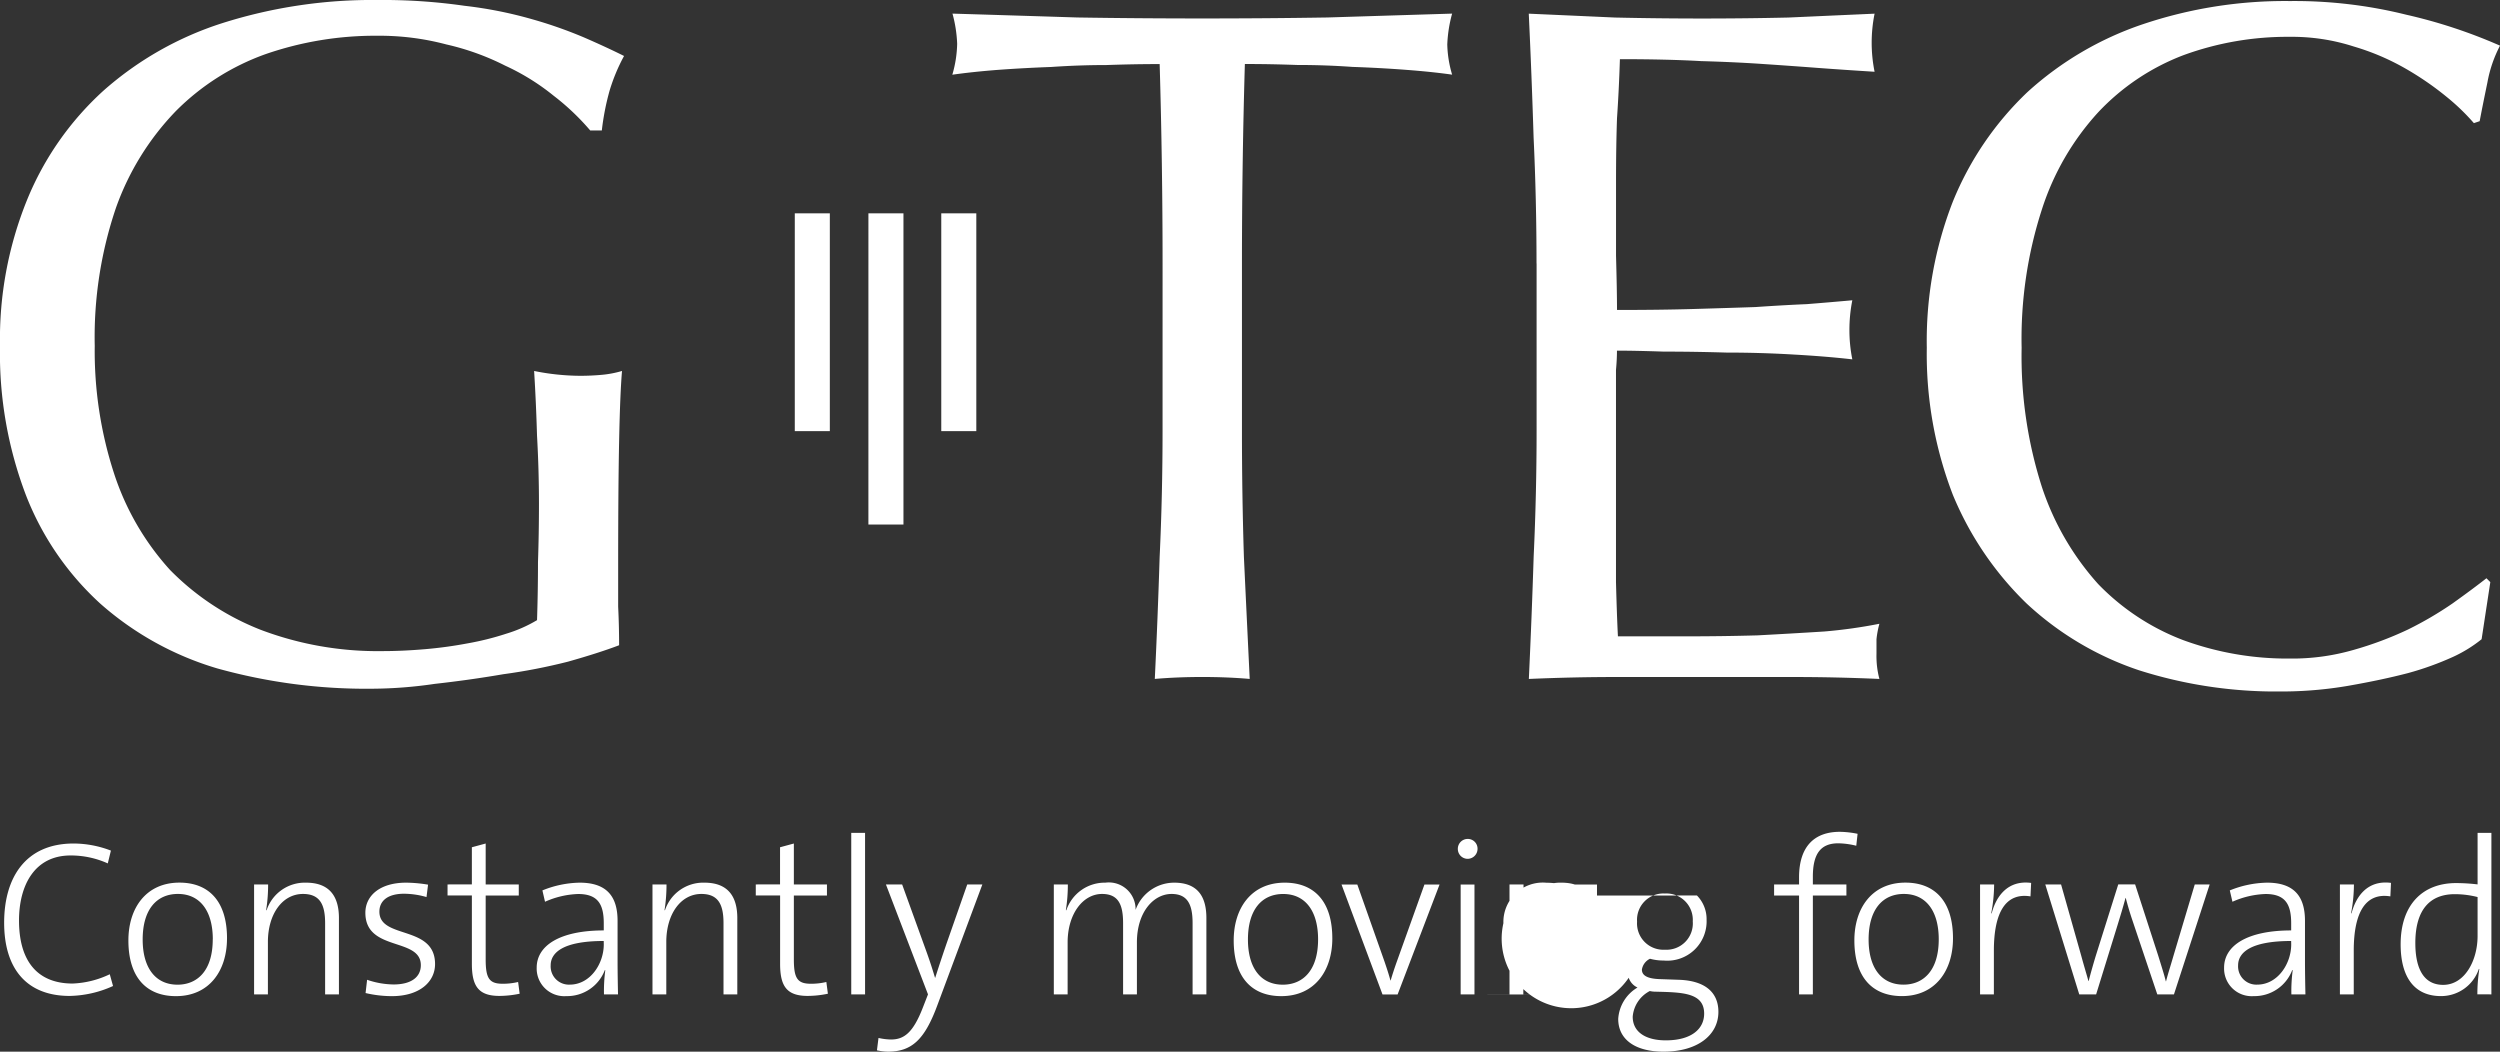 <?xml version="1.0" encoding="UTF-8"?>
<svg xmlns="http://www.w3.org/2000/svg" xmlns:xlink="http://www.w3.org/1999/xlink" width="220.367" height="92.701" viewBox="0 0 220.367 92.701">
  <rect x="0" y="0" width="220.367" height="92.701" fill="#333333" stroke="none"/>
  <defs>
    <clipPath id="clip-path">
      <rect id="Rechteck_294" data-name="Rechteck 294" width="220.367" height="60.953" fill="#fff"></rect>
    </clipPath>
    <clipPath id="clip-path-2">
      <path id="Pfad_92" data-name="Pfad 92" d="M0-.212H219.248V-19.593H0Z" transform="translate(0 19.593)" fill="none"></path>
    </clipPath>
  </defs>
  <g id="Gruppe_736" data-name="Gruppe 736" transform="translate(-420 -52.195)">
    <g id="Gruppe_357" data-name="Gruppe 357" transform="translate(420 52.195)">
      <g id="Gruppe_357-2" data-name="Gruppe 357" transform="translate(0 0)" clip-path="url(#clip-path)">
        <path id="Pfad_73" data-name="Pfad 73" d="M218.746,56.345a11.964,11.964,0,0,1-2.474,1.536,26.555,26.555,0,0,1-4.013,1.45q-2.3.6-5.206,1.109a34.867,34.867,0,0,1-6.061.513,39.8,39.8,0,0,1-12.464-1.877,27.141,27.141,0,0,1-9.9-5.89,28.454,28.454,0,0,1-6.487-9.56,34.488,34.488,0,0,1-2.3-12.975,33.832,33.832,0,0,1,2.3-12.89,27.665,27.665,0,0,1,6.573-9.645,28.744,28.744,0,0,1,10.158-5.976A39.292,39.292,0,0,1,201.845.093a40.773,40.773,0,0,1,10.243,1.2,45.528,45.528,0,0,1,8.28,2.731,11.329,11.329,0,0,0-1.11,3.243q-.426,2.05-.683,3.415l-.511.171a18.947,18.947,0,0,0-2.39-2.305,26.448,26.448,0,0,0-3.586-2.475A21.116,21.116,0,0,0,207.478,4.1a17.736,17.736,0,0,0-5.633-.854,26.679,26.679,0,0,0-9.39,1.621,20.122,20.122,0,0,0-7.511,5.037,23.116,23.116,0,0,0-4.951,8.536A37.028,37.028,0,0,0,178.2,30.651a37.808,37.808,0,0,0,1.792,12.291,24.085,24.085,0,0,0,4.951,8.536,20.583,20.583,0,0,0,7.511,4.951,26.691,26.691,0,0,0,9.39,1.621,19.494,19.494,0,0,0,5.633-.768,30.862,30.862,0,0,0,4.78-1.792,31.237,31.237,0,0,0,3.927-2.3q1.793-1.281,2.988-2.219l.341.341Zm-83.3-33.12V37.907q0,5.632-.257,11.1-.17,5.379-.426,10.84,3.927-.171,7.768-.171h15.45q3.841,0,7.682.171a7.882,7.882,0,0,1-.257-2.218v-1.28a8.415,8.415,0,0,1,.257-1.366,43.7,43.7,0,0,1-4.866.682q-2.731.172-5.89.341-3.074.086-6.316.086h-5.976q-.087-1.621-.171-4.78V32.615q.086-.939.086-1.708,1.536,0,4.1.085,2.647,0,5.549.086,2.986,0,5.89.171,2.987.169,5.207.427a13.043,13.043,0,0,1-.256-2.561,13.474,13.474,0,0,1,.256-2.647q-1.877.17-4.011.341-2.05.086-4.525.257-2.476.084-5.462.171t-6.744.084q0-1.621-.086-4.78V16.056q0-3.159.086-5.634.17-2.475.256-5.206,4.182,0,7.17.171,2.986.084,5.462.256,2.561.172,4.78.341,2.306.172,5.037.342a12.9,12.9,0,0,1,0-5.121q-3.842.171-7.6.341-3.754.086-7.6.086t-7.683-.086q-3.755-.17-7.6-.341.257,5.464.426,10.926.256,5.463.257,11.1m-32.962.085q0-8.878-.257-17.669-2.22,0-4.7.086-2.39,0-4.865.17-2.39.087-4.7.256-2.22.172-4.011.427a10.323,10.323,0,0,0,.427-2.731A11.741,11.741,0,0,0,83.958,1.2q5.635.171,11.011.341,5.379.086,11.013.086t11.011-.086Q122.37,1.373,128,1.2a11.882,11.882,0,0,0-.427,2.731A10.106,10.106,0,0,0,128,6.58q-1.794-.255-4.1-.427-2.219-.17-4.694-.256-2.391-.171-4.866-.17-2.389-.086-4.609-.086-.257,8.791-.257,17.669V37.992q0,5.634.172,11.1.256,5.463.512,10.754-1.964-.171-4.182-.171t-4.184.171q.256-5.29.427-10.754.256-5.462.257-11.1ZM52.027,11.5h1.022A22.159,22.159,0,0,1,53.731,8a16.063,16.063,0,0,1,1.277-3.066q-1.534-.766-3.492-1.618a38.581,38.581,0,0,0-4.6-1.618A36.72,36.72,0,0,0,40.957.512,50.741,50.741,0,0,0,33.294,0,43.718,43.718,0,0,0,19.585,2.043,29.2,29.2,0,0,0,9.111,8a26.535,26.535,0,0,0-6.726,9.622A32.654,32.654,0,0,0,0,30.484a35.106,35.106,0,0,0,2.3,13.2A25.366,25.366,0,0,0,8.855,53.22a27.2,27.2,0,0,0,10.3,5.7,48.957,48.957,0,0,0,13.711,1.788,38.842,38.842,0,0,0,5.449-.426q3.066-.341,6.046-.851a50.831,50.831,0,0,0,5.7-1.106q2.725-.768,4.512-1.449,0-1.7-.084-3.405V49.984q0-6.9.084-11.069.086-4.257.256-6.216a9.085,9.085,0,0,1-1.788.341q-.937.085-1.873.086a20.826,20.826,0,0,1-4.087-.426q.169,2.724.256,5.7.169,2.981.171,5.961,0,2.639-.086,5.194,0,2.555-.084,5.109A12.18,12.18,0,0,1,44.62,55.86a24.747,24.747,0,0,1-3.407.851,37.35,37.35,0,0,1-3.746.512q-1.958.169-3.747.17a29.152,29.152,0,0,1-10.73-1.873,22.9,22.9,0,0,1-8-5.279,23.4,23.4,0,0,1-4.939-8.516,34.86,34.86,0,0,1-1.7-11.24,35.414,35.414,0,0,1,1.874-12.176A23.627,23.627,0,0,1,15.5,9.792a21.191,21.191,0,0,1,7.92-5.024,29.562,29.562,0,0,1,9.877-1.617,22.915,22.915,0,0,1,6.046.766,22.363,22.363,0,0,1,5.195,1.874A19.957,19.957,0,0,1,48.791,8.43,21.129,21.129,0,0,1,52.027,11.5M82.97,38.005h3.089v-19.2H82.97Zm-6.422-19.2h3.089V46.237H76.547Zm-6.49,19.2h3.089v-19.2H70.058Z" transform="translate(0 0)" fill="#fff"></path>
      </g>
    </g>
    <g id="Gruppe_518" data-name="Gruppe 518" transform="translate(420.361 145.108)">
      <g id="Gruppe_517" data-name="Gruppe 517" transform="translate(0 -19.593)" clip-path="url(#clip-path-2)">
        <g id="Gruppe_516" data-name="Gruppe 516" transform="translate(0 0)">
          <path id="Pfad_91" data-name="Pfad 91" d="M-.1-.137A8.32,8.32,0,0,1-3.367.682C-6.536.682-8.1-1.366-8.1-4.875c0-3.1,1.372-5.732,4.541-5.732a7.917,7.917,0,0,1,3.284.7L0-11.037a9.21,9.21,0,0,0-3.285-.624c-4.27,0-6.125,3.042-6.125,6.981,0,4.017,1.952,6.454,5.777,6.454A9.641,9.641,0,0,0,.188.9ZM10.235-3.3c0-3.335-1.662-4.914-4.193-4.914-2.956,0-4.5,2.262-4.5,5.089C1.54.214,3.2,1.793,5.733,1.793c2.956,0,4.5-2.261,4.5-5.088m-1.256.078c0,2.788-1.372,4-3.111,4C3.956.779,2.8-.664,2.8-3.2c0-2.652,1.236-4.016,3.11-4.016,1.913,0,3.072,1.462,3.072,4M20.1,1.637V-5.09c0-1.755-.7-3.12-2.9-3.12a3.552,3.552,0,0,0-3.478,2.437l-.039-.019a14.038,14.038,0,0,0,.174-2.262H12.621V1.637h1.218V-2.984c0-2.457,1.275-4.231,3.091-4.231,1.508,0,1.952.956,1.952,2.574V1.637Zm7.856-9.671a12.214,12.214,0,0,0-1.932-.176c-2.337,0-3.594,1.17-3.594,2.652,0,3.451,4.889,2.145,4.889,4.621,0,1.052-.851,1.7-2.4,1.7A7.356,7.356,0,0,1,22.583.35L22.448,1.52a10.229,10.229,0,0,0,2.319.273c2.454,0,3.806-1.267,3.806-2.827,0-3.47-4.907-2.164-4.907-4.62,0-.956.734-1.58,2.183-1.58a7.285,7.285,0,0,1,1.971.293ZM35.894.545A5.685,5.685,0,0,1,34.523.7c-1.179,0-1.488-.488-1.488-2.146V-7.078h2.917v-.975H33.035v-3.608l-1.218.331v3.276H29.673v.975h2.145v6.025c0,1.968.58,2.827,2.434,2.827a8.879,8.879,0,0,0,1.778-.195ZM44.7,1.637c-.019-.877-.039-2.009-.039-3V-4.837c0-2.047-.85-3.373-3.342-3.373a9.068,9.068,0,0,0-3.284.683l.231,1a7.758,7.758,0,0,1,2.917-.683c1.72,0,2.261.877,2.261,2.574V-4c-3.884,0-5.912,1.345-5.912,3.276a2.434,2.434,0,0,0,2.608,2.515,3.559,3.559,0,0,0,3.4-2.3l.039.02a14,14,0,0,0-.116,2.126ZM43.445-2.77c0,1.716-1.2,3.548-3,3.548a1.609,1.609,0,0,1-1.681-1.7c0-1.092,1.044-2.146,4.676-2.146Zm11.77,4.407V-5.09c0-1.755-.7-3.12-2.9-3.12a3.552,3.552,0,0,0-3.478,2.437L48.8-5.791a14.152,14.152,0,0,0,.174-2.262H47.738V1.637h1.218V-2.984c0-2.457,1.275-4.231,3.091-4.231,1.507,0,1.952.956,1.952,2.574V1.637ZM63.064.545A5.685,5.685,0,0,1,61.693.7C60.513.7,60.2.214,60.2-1.444V-7.078h2.917v-.975H60.2v-3.608l-1.218.331v3.276H56.843v.975h2.145v6.025c0,1.968.58,2.827,2.434,2.827A8.879,8.879,0,0,0,63.2,1.579ZM66.476-12.6H65.259V1.637h1.218Zm0,14.234M76.817-8.054H75.484l-1.855,5.3c-.407,1.189-.792,2.359-.966,2.924h-.02c-.212-.7-.406-1.326-.734-2.241L69.744-8.054H68.315l3.709,9.691-.463,1.189c-.851,2.184-1.643,2.789-2.8,2.789a5.366,5.366,0,0,1-1.1-.137L67.523,6.57a4.977,4.977,0,0,0,.966.117c2.125,0,3.246-1.092,4.347-4.056ZM96.563,1.637V-5.09c0-1.755-.657-3.12-2.841-3.12a3.617,3.617,0,0,0-3.4,2.4,2.358,2.358,0,0,0-2.667-2.4,3.572,3.572,0,0,0-3.439,2.437l-.039-.019a14.334,14.334,0,0,0,.174-2.262H83.115V1.637h1.217V-2.945c0-2.515,1.353-4.27,3.034-4.27,1.449,0,1.855.956,1.855,2.574V1.637h1.218V-2.945c0-2.672,1.468-4.27,3.053-4.27,1.43,0,1.855.956,1.855,2.574V1.637Zm11.1-4.933c0-3.335-1.662-4.914-4.192-4.914-2.957,0-4.5,2.262-4.5,5.089,0,3.335,1.662,4.913,4.193,4.913,2.957,0,4.5-2.261,4.5-5.088m-1.255.078c0,2.788-1.372,4-3.111,4-1.913,0-3.072-1.442-3.072-3.978,0-2.652,1.236-4.016,3.111-4.016,1.913,0,3.072,1.462,3.072,4m10.708-4.836h-1.333L113.328-1.19c-.193.546-.367,1.072-.521,1.6h-.02c-.154-.566-.309-1.034-.521-1.658l-2.4-6.8h-1.392l3.613,9.691h1.333Zm3.348-3.14a.858.858,0,0,0-.869-.877.87.87,0,0,0-.869.877.869.869,0,0,0,.869.877.882.882,0,0,0,.869-.877m-.271,3.14h-1.218V1.637h1.218Zm0,9.691,10.568,0V-5.09c0-1.755-.7-3.12-2.9-3.12a3.552,3.552,0,0,0-3.478,2.437l-.039-.019a14.154,14.154,0,0,0,.173-2.262h-1.236V1.637H124.5V-2.984c0-2.457,1.275-4.231,3.091-4.231,1.508,0,1.952.956,1.952,2.574V1.637Zm10.8-8.716v-.975h-2.473c-.657-.02-1.295-.156-1.99-.156a3.473,3.473,0,0,0-3.787,3.569A3.184,3.184,0,0,0,134.7-1.912a1.915,1.915,0,0,0-.985,1.58,1.454,1.454,0,0,0,.85,1.365,3.459,3.459,0,0,0-1.7,2.769c0,1.833,1.526,2.885,4,2.885,2.937,0,4.83-1.423,4.83-3.51,0-1.658-1.1-2.749-3.5-2.827L136.517.292c-1.14-.04-1.565-.351-1.565-.839a1.283,1.283,0,0,1,.715-.956,4.445,4.445,0,0,0,1.2.156,3.467,3.467,0,0,0,3.787-3.588,2.972,2.972,0,0,0-.85-2.145ZM136.189,1.4c2.3.058,4.251.078,4.251,1.931,0,1.365-1.14,2.359-3.381,2.359-1.758,0-2.917-.722-2.917-2.086a2.8,2.8,0,0,1,1.507-2.262,2.274,2.274,0,0,0,.541.058m3.247-6.18A2.322,2.322,0,0,1,136.981-2.3a2.322,2.322,0,0,1-2.454-2.476,2.323,2.323,0,0,1,2.454-2.477,2.323,2.323,0,0,1,2.454,2.477m13.544-3.276h-2.957v-.683c0-2.008.677-2.944,2.241-2.944a6.954,6.954,0,0,1,1.585.215l.116-1.053a8.356,8.356,0,0,0-1.565-.175c-2.222,0-3.594,1.267-3.594,4.016v.624h-2.2v.975h2.2V1.637h1.217V-7.078h2.957ZM162.374-3.3c0-3.335-1.662-4.914-4.193-4.914-2.956,0-4.5,2.262-4.5,5.089,0,3.335,1.662,4.913,4.193,4.913,2.956,0,4.5-2.261,4.5-5.088m-1.256.078c0,2.788-1.372,4-3.111,4-1.912,0-3.071-1.442-3.071-3.978,0-2.652,1.236-4.016,3.11-4.016,1.913,0,3.072,1.462,3.072,4m8.144-4.973c-2.106-.273-3.111,1.248-3.478,2.691l-.039-.019A13.865,13.865,0,0,0,166-8.054H164.76V1.637h1.218V-2.223c0-3.373,1.043-5.128,3.227-4.778ZM185-8.054h-1.314l-1.874,6.278c-.29,1-.484,1.58-.658,2.262h-.019c-.136-.546-.29-1.034-.677-2.281l-2.029-6.26h-1.488l-1.97,6.26c-.232.76-.464,1.579-.638,2.261h-.019c-.155-.566-.406-1.384-.638-2.242L171.9-8.054h-1.391l2.994,9.691h1.488l1.875-6.065c.251-.818.5-1.618.715-2.437h.019c.155.586.328,1.19.522,1.775l2.26,6.727h1.469Zm8.44,9.691c-.019-.877-.039-2.009-.039-3V-4.837c0-2.047-.85-3.373-3.342-3.373a9.078,9.078,0,0,0-3.285.683l.232,1a7.758,7.758,0,0,1,2.917-.683c1.72,0,2.261.877,2.261,2.574V-4c-3.885,0-5.913,1.345-5.913,3.276a2.434,2.434,0,0,0,2.608,2.515,3.56,3.56,0,0,0,3.4-2.3l.039.02a14,14,0,0,0-.116,2.126ZM192.187-2.77c0,1.716-1.2,3.548-3,3.548a1.609,1.609,0,0,1-1.681-1.7c0-1.092,1.043-2.146,4.676-2.146Zm8.795-5.421c-2.106-.273-3.111,1.248-3.478,2.691l-.039-.019a13.865,13.865,0,0,0,.251-2.535H196.48V1.637H197.7V-2.223c0-3.373,1.044-5.128,3.227-4.778Zm8.851,9.828V-12.6h-1.218v4.543a16.637,16.637,0,0,0-1.893-.117c-2.957,0-4.889,1.911-4.889,5.4,0,2.827,1.159,4.562,3.555,4.562a3.512,3.512,0,0,0,3.342-2.4l.039.02a14.191,14.191,0,0,0-.173,2.223ZM208.615-3.51c0,2.145-1.121,4.309-3.033,4.309-1.682,0-2.454-1.384-2.454-3.685,0-3.042,1.372-4.31,3.478-4.31a8.192,8.192,0,0,1,2.009.254Z" transform="translate(9.415 12.694)" fill="#fff"></path>
        </g>
      </g>
    </g>
  </g>
</svg>
